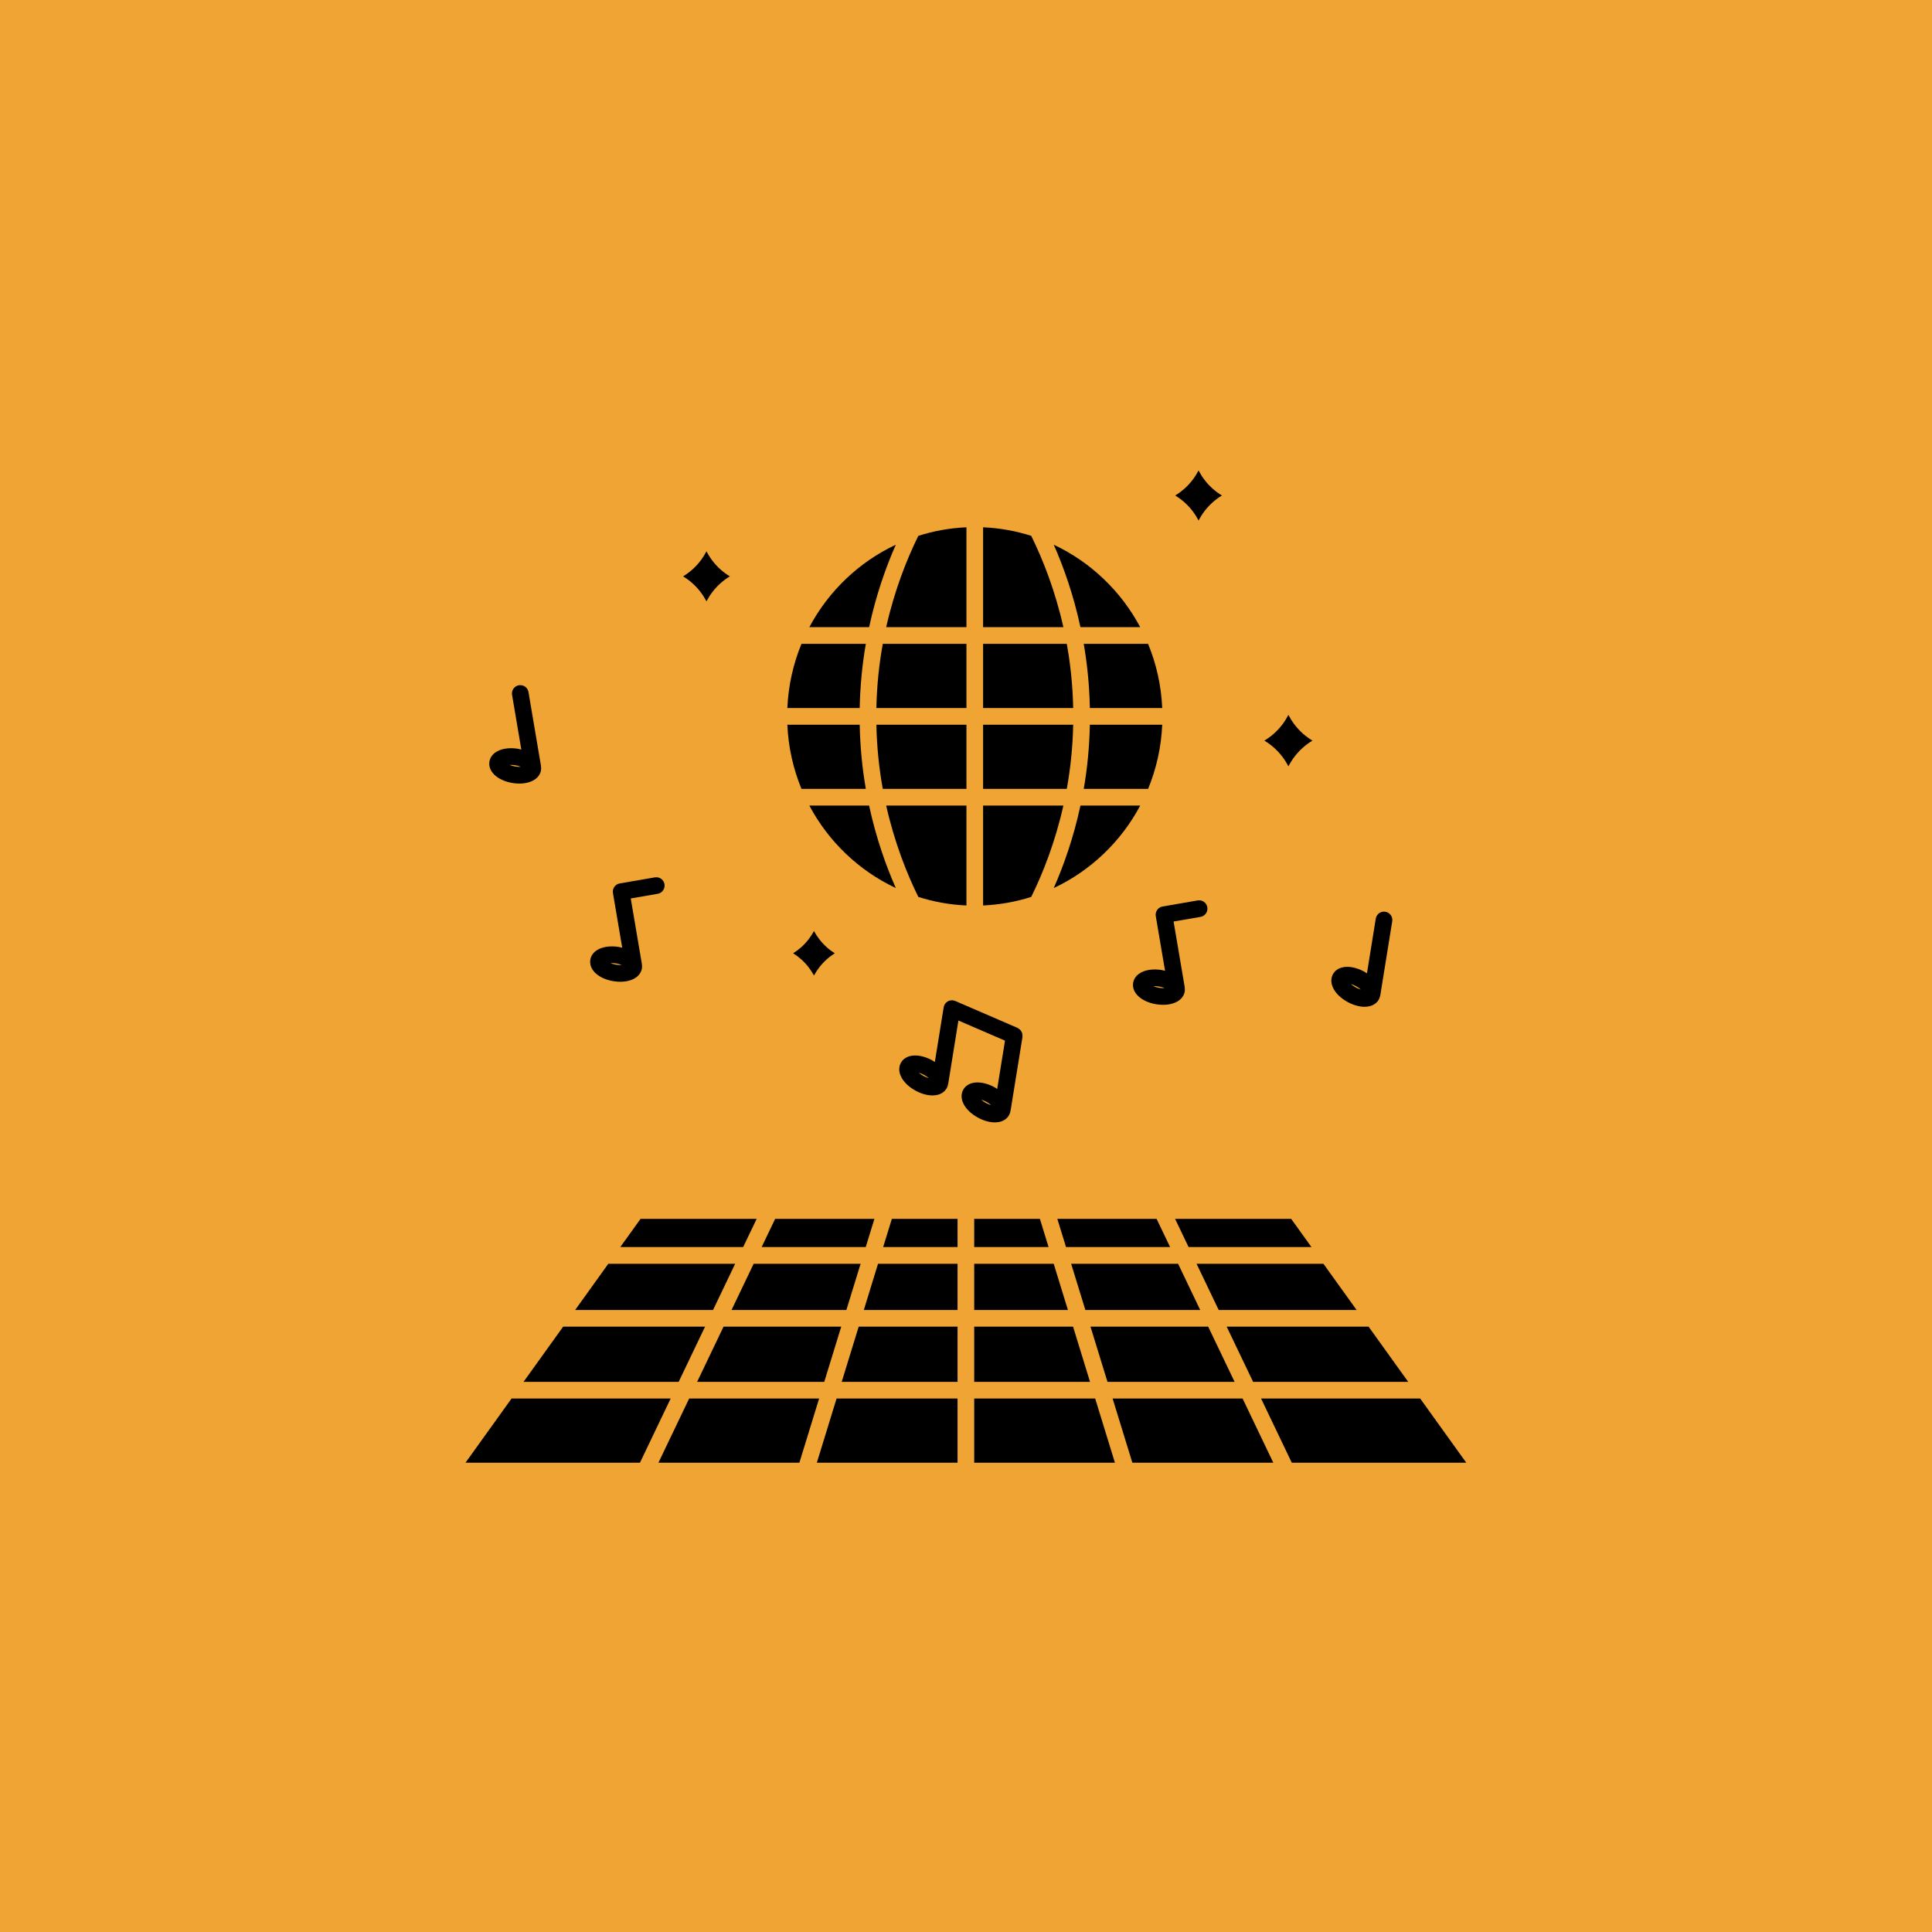 <svg xmlns="http://www.w3.org/2000/svg" xmlns:xlink="http://www.w3.org/1999/xlink" width="500" zoomAndPan="magnify" viewBox="0 0 375 375" height="500" preserveAspectRatio="xMidYMid meet" version="1.0"><defs><clipPath id="cc89d1f410"><path d="M 158 271 L 186 271 L 186 283.984 L 158 283.984 Z M 158 271 " clip-rule="nonzero"/></clipPath><clipPath id="bfbe8cd054"><path d="M 127 271 L 159 271 L 159 283.984 L 127 283.984 Z M 127 271 " clip-rule="nonzero"/></clipPath><clipPath id="e8711c1ab2"><path d="M 90.352 271 L 131 271 L 131 283.984 L 90.352 283.984 Z M 90.352 271 " clip-rule="nonzero"/></clipPath><clipPath id="3040d4089b"><path d="M 244 271 L 284.602 271 L 284.602 283.984 L 244 283.984 Z M 244 271 " clip-rule="nonzero"/></clipPath><clipPath id="9d7b283b83"><path d="M 215 271 L 248 271 L 248 283.984 L 215 283.984 Z M 215 271 " clip-rule="nonzero"/></clipPath><clipPath id="31c4d06a9d"><path d="M 189 271 L 217 271 L 217 283.984 L 189 283.984 Z M 189 271 " clip-rule="nonzero"/></clipPath><clipPath id="23fb0c7b53"><path d="M 228 91.234 L 238 91.234 L 238 102 L 228 102 Z M 228 91.234 " clip-rule="nonzero"/></clipPath></defs><rect x="-37.5" width="450" fill="#ffffff" y="-37.5" height="450" fill-opacity="1"/><rect x="-37.5" width="450" fill="#efa434" y="-37.5" height="450" fill-opacity="1"/><path fill="#000000" d="M 168.055 153.121 C 167.383 149.254 166.957 145.082 166.867 140.668 L 152.824 140.668 C 153.016 145.062 153.973 149.258 155.566 153.121 Z M 168.055 153.121 " fill-opacity="1" fill-rule="nonzero"/><path fill="#000000" d="M 168.055 124.973 L 155.566 124.973 C 153.973 128.836 153.016 133.035 152.824 137.426 L 166.867 137.426 C 166.957 133.012 167.383 128.844 168.055 124.973 Z M 168.055 124.973 " fill-opacity="1" fill-rule="nonzero"/><path fill="#000000" d="M 211.539 137.43 L 225.586 137.43 C 225.395 133.035 224.438 128.84 222.844 124.973 L 210.352 124.973 C 211.023 128.844 211.453 133.012 211.539 137.43 Z M 211.539 137.43 " fill-opacity="1" fill-rule="nonzero"/><path fill="#000000" d="M 173.875 172.367 C 171.949 167.996 170.039 162.609 168.691 156.363 L 157.094 156.363 C 160.812 163.359 166.715 169 173.875 172.367 Z M 173.875 172.367 " fill-opacity="1" fill-rule="nonzero"/><path fill="#000000" d="M 208.305 140.668 L 190.82 140.668 L 190.82 153.121 L 207.062 153.121 C 207.762 149.266 208.215 145.102 208.305 140.668 Z M 208.305 140.668 " fill-opacity="1" fill-rule="nonzero"/><path fill="#000000" d="M 206.402 156.363 L 190.82 156.363 L 190.82 175.75 C 194.062 175.605 197.191 175.035 200.16 174.09 C 202.375 169.602 204.777 163.598 206.402 156.363 Z M 206.402 156.363 " fill-opacity="1" fill-rule="nonzero"/><path fill="#000000" d="M 200.16 104.008 C 197.195 103.059 194.062 102.488 190.82 102.348 L 190.82 121.734 L 206.402 121.734 C 204.777 114.5 202.375 108.496 200.16 104.008 Z M 200.16 104.008 " fill-opacity="1" fill-rule="nonzero"/><path fill="#000000" d="M 221.316 121.734 C 217.594 114.734 211.691 109.094 204.535 105.73 C 206.457 110.098 208.371 115.488 209.715 121.734 Z M 221.316 121.734 " fill-opacity="1" fill-rule="nonzero"/><path fill="#000000" d="M 207.062 124.973 L 190.82 124.973 L 190.82 137.426 L 208.305 137.426 C 208.215 132.996 207.762 128.832 207.062 124.973 Z M 207.062 124.973 " fill-opacity="1" fill-rule="nonzero"/><path fill="#000000" d="M 187.586 175.754 L 187.586 156.363 L 172.008 156.363 C 173.633 163.598 176.035 169.602 178.246 174.09 C 181.215 175.039 184.348 175.609 187.586 175.754 Z M 187.586 175.754 " fill-opacity="1" fill-rule="nonzero"/><path fill="#000000" d="M 225.586 140.668 L 211.539 140.668 C 211.453 145.086 211.027 149.254 210.352 153.121 L 222.844 153.121 C 224.438 149.258 225.395 145.062 225.586 140.668 Z M 225.586 140.668 " fill-opacity="1" fill-rule="nonzero"/><path fill="#000000" d="M 187.586 121.734 L 187.586 102.348 C 184.348 102.488 181.215 103.059 178.246 104.008 C 176.035 108.492 173.633 114.5 172.008 121.734 Z M 187.586 121.734 " fill-opacity="1" fill-rule="nonzero"/><path fill="#000000" d="M 204.535 172.367 C 211.695 169.004 217.598 163.359 221.316 156.363 L 209.715 156.363 C 208.371 162.609 206.457 167.996 204.535 172.367 Z M 204.535 172.367 " fill-opacity="1" fill-rule="nonzero"/><path fill="#000000" d="M 187.586 140.668 L 170.105 140.668 C 170.195 145.102 170.648 149.266 171.348 153.121 L 187.586 153.121 Z M 187.586 140.668 " fill-opacity="1" fill-rule="nonzero"/><path fill="#000000" d="M 173.875 105.73 C 166.715 109.094 160.812 114.738 157.094 121.734 L 168.695 121.734 C 170.039 115.484 171.949 110.098 173.875 105.73 Z M 173.875 105.73 " fill-opacity="1" fill-rule="nonzero"/><path fill="#000000" d="M 187.586 124.973 L 171.348 124.973 C 170.648 128.828 170.195 132.996 170.105 137.426 L 187.586 137.426 Z M 187.586 124.973 " fill-opacity="1" fill-rule="nonzero"/><path fill="#000000" d="M 239.637 268.215 L 234.508 257.504 L 211.664 257.504 L 214.961 268.215 Z M 239.637 268.215 " fill-opacity="1" fill-rule="nonzero"/><path fill="#000000" d="M 228.668 245.297 L 207.91 245.297 L 210.668 254.266 L 232.961 254.266 Z M 228.668 245.297 " fill-opacity="1" fill-rule="nonzero"/><path fill="#000000" d="M 227.117 242.055 L 224.492 236.578 L 205.227 236.578 L 206.914 242.055 Z M 227.117 242.055 " fill-opacity="1" fill-rule="nonzero"/><path fill="#000000" d="M 254.551 242.055 L 250.617 236.578 L 228.082 236.578 L 230.703 242.055 Z M 254.551 242.055 " fill-opacity="1" fill-rule="nonzero"/><path fill="#000000" d="M 273.332 268.215 L 265.641 257.504 L 238.098 257.504 L 243.227 268.215 Z M 273.332 268.215 " fill-opacity="1" fill-rule="nonzero"/><path fill="#000000" d="M 236.547 254.266 L 263.316 254.266 L 256.875 245.297 L 232.254 245.297 Z M 236.547 254.266 " fill-opacity="1" fill-rule="nonzero"/><path fill="#000000" d="M 189.094 254.266 L 207.281 254.266 L 204.523 245.297 L 189.094 245.297 Z M 189.094 254.266 " fill-opacity="1" fill-rule="nonzero"/><path fill="#000000" d="M 189.094 236.578 L 189.094 242.055 L 203.527 242.055 L 201.844 236.578 Z M 189.094 236.578 " fill-opacity="1" fill-rule="nonzero"/><path fill="#000000" d="M 189.094 268.215 L 211.574 268.215 L 208.281 257.504 L 189.094 257.504 Z M 189.094 268.215 " fill-opacity="1" fill-rule="nonzero"/><path fill="#000000" d="M 163.375 268.215 L 185.859 268.215 L 185.859 257.504 L 166.672 257.504 Z M 163.375 268.215 " fill-opacity="1" fill-rule="nonzero"/><g clip-path="url(#cc89d1f410)"><path fill="#000000" d="M 158.547 283.91 L 185.859 283.91 L 185.859 271.453 L 162.379 271.453 Z M 158.547 283.91 " fill-opacity="1" fill-rule="nonzero"/></g><g clip-path="url(#bfbe8cd054)"><path fill="#000000" d="M 133.766 271.453 L 127.801 283.91 L 155.16 283.91 L 158.992 271.453 Z M 133.766 271.453 " fill-opacity="1" fill-rule="nonzero"/></g><g clip-path="url(#e8711c1ab2)"><path fill="#000000" d="M 99.293 271.453 L 90.352 283.91 L 124.215 283.91 L 130.176 271.453 Z M 99.293 271.453 " fill-opacity="1" fill-rule="nonzero"/></g><g clip-path="url(#3040d4089b)"><path fill="#000000" d="M 275.656 271.453 L 244.773 271.453 L 250.734 283.91 L 284.602 283.91 Z M 275.656 271.453 " fill-opacity="1" fill-rule="nonzero"/></g><path fill="#000000" d="M 167.668 254.266 L 185.859 254.266 L 185.859 245.297 L 170.426 245.297 Z M 167.668 254.266 " fill-opacity="1" fill-rule="nonzero"/><g clip-path="url(#9d7b283b83)"><path fill="#000000" d="M 215.957 271.453 L 219.789 283.91 L 247.148 283.91 L 241.188 271.453 Z M 215.957 271.453 " fill-opacity="1" fill-rule="nonzero"/></g><path fill="#000000" d="M 131.727 268.215 L 136.852 257.504 L 109.309 257.504 L 101.617 268.215 Z M 131.727 268.215 " fill-opacity="1" fill-rule="nonzero"/><g clip-path="url(#31c4d06a9d)"><path fill="#000000" d="M 189.094 271.453 L 189.094 283.91 L 216.406 283.91 L 212.574 271.453 Z M 189.094 271.453 " fill-opacity="1" fill-rule="nonzero"/></g><path fill="#000000" d="M 171.422 242.055 L 185.859 242.055 L 185.859 236.578 L 173.109 236.578 Z M 171.422 242.055 " fill-opacity="1" fill-rule="nonzero"/><path fill="#000000" d="M 135.312 268.215 L 159.988 268.215 L 163.285 257.504 L 140.441 257.504 Z M 135.312 268.215 " fill-opacity="1" fill-rule="nonzero"/><path fill="#000000" d="M 120.398 242.055 L 144.246 242.055 L 146.871 236.578 L 124.332 236.578 Z M 120.398 242.055 " fill-opacity="1" fill-rule="nonzero"/><path fill="#000000" d="M 167.043 245.297 L 146.285 245.297 L 141.992 254.266 L 164.281 254.266 Z M 167.043 245.297 " fill-opacity="1" fill-rule="nonzero"/><path fill="#000000" d="M 169.723 236.578 L 150.457 236.578 L 147.836 242.055 L 168.039 242.055 Z M 169.723 236.578 " fill-opacity="1" fill-rule="nonzero"/><path fill="#000000" d="M 142.695 245.297 L 118.074 245.297 L 111.637 254.266 L 138.402 254.266 Z M 142.695 245.297 " fill-opacity="1" fill-rule="nonzero"/><path fill="#000000" d="M 137.125 116.723 C 137.758 115.512 138.633 114.297 139.844 113.215 C 140.402 112.711 141.012 112.262 141.66 111.871 C 141.012 111.477 140.402 111.027 139.844 110.527 C 138.633 109.441 137.758 108.227 137.125 107.016 C 136.492 108.227 135.617 109.441 134.406 110.527 C 133.844 111.027 133.234 111.477 132.59 111.871 C 133.234 112.262 133.844 112.715 134.406 113.215 C 135.617 114.297 136.492 115.512 137.125 116.723 Z M 137.125 116.723 " fill-opacity="1" fill-rule="nonzero"/><g clip-path="url(#23fb0c7b53)"><path fill="#000000" d="M 232.641 101.027 C 233.273 99.82 234.148 98.602 235.359 97.52 C 235.918 97.016 236.527 96.57 237.176 96.176 C 236.527 95.781 235.918 95.332 235.359 94.832 C 234.148 93.746 233.273 92.531 232.641 91.32 C 232.008 92.531 231.133 93.746 229.922 94.832 C 229.359 95.332 228.75 95.781 228.105 96.176 C 228.75 96.57 229.359 97.02 229.922 97.52 C 231.133 98.602 232.008 99.82 232.641 101.027 Z M 232.641 101.027 " fill-opacity="1" fill-rule="nonzero"/></g><path fill="#000000" d="M 250.078 148.746 C 250.723 147.504 251.617 146.254 252.863 145.141 C 253.441 144.621 254.074 144.156 254.746 143.754 C 254.074 143.348 253.445 142.883 252.863 142.367 C 251.617 141.25 250.723 140 250.078 138.758 C 249.438 140 248.543 141.25 247.297 142.367 C 246.719 142.883 246.086 143.348 245.414 143.754 C 246.086 144.156 246.719 144.621 247.297 145.141 C 248.543 146.254 249.438 147.504 250.078 148.746 Z M 250.078 148.746 " fill-opacity="1" fill-rule="nonzero"/><path fill="#000000" d="M 157.992 180.715 C 157.402 181.797 156.605 182.883 155.52 183.852 C 155.031 184.289 154.508 184.68 153.949 185.031 C 154.508 185.383 155.031 185.773 155.52 186.211 C 156.605 187.184 157.402 188.266 157.992 189.348 C 158.578 188.266 159.379 187.184 160.465 186.211 C 160.949 185.773 161.477 185.383 162.031 185.031 C 161.477 184.68 160.949 184.289 160.465 183.852 C 159.379 182.879 158.578 181.797 157.992 180.715 Z M 157.992 180.715 " fill-opacity="1" fill-rule="nonzero"/><path fill="#000000" d="M 224.336 177.82 L 226.137 188.434 C 225.93 188.379 225.727 188.324 225.504 188.285 C 223.773 187.996 222.125 188.262 221.09 189 C 220.457 189.453 220.062 190.062 219.945 190.766 C 219.629 192.684 221.5 194.434 224.398 194.922 C 224.859 195 225.312 195.035 225.754 195.035 C 226.965 195.035 228.055 194.746 228.812 194.203 C 229.445 193.754 229.84 193.141 229.957 192.441 C 230 192.164 229.988 191.891 229.949 191.625 C 229.945 191.609 229.953 191.594 229.949 191.578 L 227.793 178.867 L 233.02 177.965 C 233.902 177.812 234.492 176.977 234.34 176.094 C 234.188 175.211 233.355 174.621 232.473 174.773 L 225.652 175.953 C 224.777 176.105 224.188 176.938 224.336 177.82 Z M 224.934 191.727 C 224.5 191.652 224.145 191.539 223.859 191.422 C 224.164 191.398 224.535 191.406 224.969 191.48 C 225.402 191.555 225.762 191.668 226.043 191.789 C 225.742 191.809 225.367 191.797 224.934 191.727 Z M 224.934 191.727 " fill-opacity="1" fill-rule="nonzero"/><path fill="#000000" d="M 119.035 190.445 C 119.496 190.523 119.953 190.559 120.391 190.559 C 121.602 190.559 122.691 190.27 123.449 189.727 C 124.082 189.277 124.477 188.664 124.594 187.965 C 124.641 187.688 124.629 187.414 124.586 187.148 C 124.582 187.133 124.59 187.117 124.586 187.098 L 122.43 174.391 L 127.66 173.484 C 128.539 173.332 129.129 172.496 128.977 171.617 C 128.824 170.734 127.996 170.145 127.109 170.297 L 120.293 171.473 C 119.414 171.625 118.824 172.461 118.973 173.34 L 120.773 183.953 C 120.562 183.902 120.359 183.844 120.141 183.809 C 118.41 183.52 116.762 183.781 115.727 184.52 C 115.094 184.973 114.695 185.582 114.582 186.285 C 114.266 188.207 116.137 189.953 119.035 190.445 Z M 119.605 187.004 C 120.039 187.078 120.398 187.191 120.68 187.309 C 120.375 187.332 120.004 187.32 119.57 187.25 C 119.137 187.176 118.777 187.062 118.496 186.941 C 118.801 186.918 119.176 186.93 119.605 187.004 Z M 119.605 187.004 " fill-opacity="1" fill-rule="nonzero"/><path fill="#000000" d="M 99.449 151.977 C 99.91 152.055 100.367 152.09 100.805 152.09 C 102.016 152.09 103.105 151.801 103.863 151.258 C 104.496 150.809 104.895 150.195 105.008 149.492 C 105.055 149.215 105.043 148.945 105 148.676 C 105 148.66 105.004 148.645 105 148.629 L 102.578 134.332 C 102.43 133.449 101.602 132.863 100.715 133.008 C 99.836 133.156 99.242 133.992 99.391 134.875 L 101.191 145.488 C 100.984 145.434 100.777 145.379 100.559 145.34 C 98.824 145.051 97.176 145.316 96.145 146.055 C 95.512 146.508 95.117 147.117 95 147.82 C 94.68 149.738 96.551 151.484 99.449 151.977 Z M 100.02 148.535 C 100.457 148.609 100.812 148.723 101.094 148.84 C 100.793 148.863 100.418 148.852 99.988 148.781 C 99.555 148.707 99.195 148.594 98.914 148.473 C 99.215 148.453 99.59 148.465 100.02 148.535 Z M 100.02 148.535 " fill-opacity="1" fill-rule="nonzero"/><path fill="#000000" d="M 261.586 194.496 C 262.691 195.098 263.848 195.418 264.863 195.418 C 265.27 195.418 265.648 195.367 265.996 195.262 C 266.742 195.039 267.312 194.594 267.648 193.965 C 267.781 193.719 267.855 193.457 267.902 193.195 C 267.906 193.176 267.918 193.16 267.922 193.141 L 270.23 178.824 C 270.375 177.941 269.773 177.109 268.891 176.969 C 268 176.82 267.18 177.426 267.035 178.309 L 265.324 188.926 C 265.145 188.809 264.973 188.688 264.777 188.582 C 263.23 187.738 261.582 187.449 260.367 187.816 C 259.625 188.039 259.051 188.484 258.715 189.109 C 257.797 190.824 259.004 193.09 261.586 194.496 Z M 263.23 191.43 C 263.617 191.641 263.918 191.863 264.145 192.07 C 263.852 191.988 263.512 191.859 263.133 191.652 C 262.75 191.441 262.449 191.219 262.219 191.012 C 262.512 191.094 262.855 191.223 263.23 191.43 Z M 263.23 191.43 " fill-opacity="1" fill-rule="nonzero"/><path fill="#000000" d="M 193.098 217.855 C 193.5 217.855 193.883 217.805 194.23 217.699 C 194.973 217.477 195.547 217.027 195.879 216.402 C 196.012 216.156 196.09 215.895 196.137 215.629 C 196.141 215.609 196.152 215.598 196.152 215.578 L 198.465 201.262 C 198.469 201.219 198.457 201.18 198.457 201.137 C 198.469 201.023 198.457 200.918 198.445 200.809 C 198.434 200.707 198.422 200.609 198.391 200.512 C 198.359 200.414 198.312 200.328 198.262 200.238 C 198.211 200.145 198.164 200.059 198.098 199.977 C 198.035 199.902 197.957 199.84 197.883 199.773 C 197.797 199.703 197.711 199.641 197.609 199.586 C 197.57 199.566 197.547 199.535 197.508 199.516 L 185.406 194.285 C 184.945 194.086 184.422 194.113 183.984 194.352 C 183.551 194.594 183.246 195.02 183.168 195.516 L 181.453 206.133 C 181.273 206.016 181.105 205.895 180.91 205.789 C 179.363 204.945 177.715 204.66 176.5 205.023 C 175.754 205.246 175.184 205.691 174.848 206.32 C 173.93 208.031 175.137 210.293 177.715 211.699 C 178.82 212.305 179.98 212.621 180.992 212.621 C 181.398 212.621 181.777 212.57 182.125 212.469 C 182.871 212.246 183.441 211.797 183.777 211.172 C 183.91 210.926 183.988 210.664 184.031 210.398 C 184.035 210.383 184.047 210.367 184.051 210.348 L 186.027 198.082 L 195.07 201.988 L 193.555 211.363 C 193.379 211.246 193.207 211.129 193.012 211.02 C 191.465 210.176 189.82 209.891 188.602 210.25 C 187.855 210.473 187.285 210.922 186.949 211.547 C 186.031 213.258 187.234 215.52 189.816 216.93 C 190.926 217.535 192.082 217.855 193.098 217.855 Z M 179.262 208.855 C 178.879 208.645 178.578 208.422 178.348 208.215 C 178.641 208.293 178.984 208.426 179.359 208.633 C 179.746 208.844 180.047 209.066 180.273 209.27 C 179.984 209.191 179.641 209.059 179.262 208.855 Z M 191.465 213.863 C 191.852 214.074 192.152 214.297 192.379 214.504 C 192.086 214.422 191.746 214.293 191.367 214.09 C 190.984 213.879 190.68 213.652 190.453 213.449 C 190.742 213.527 191.09 213.66 191.465 213.863 Z M 191.465 213.863 " fill-opacity="1" fill-rule="nonzero"/></svg>